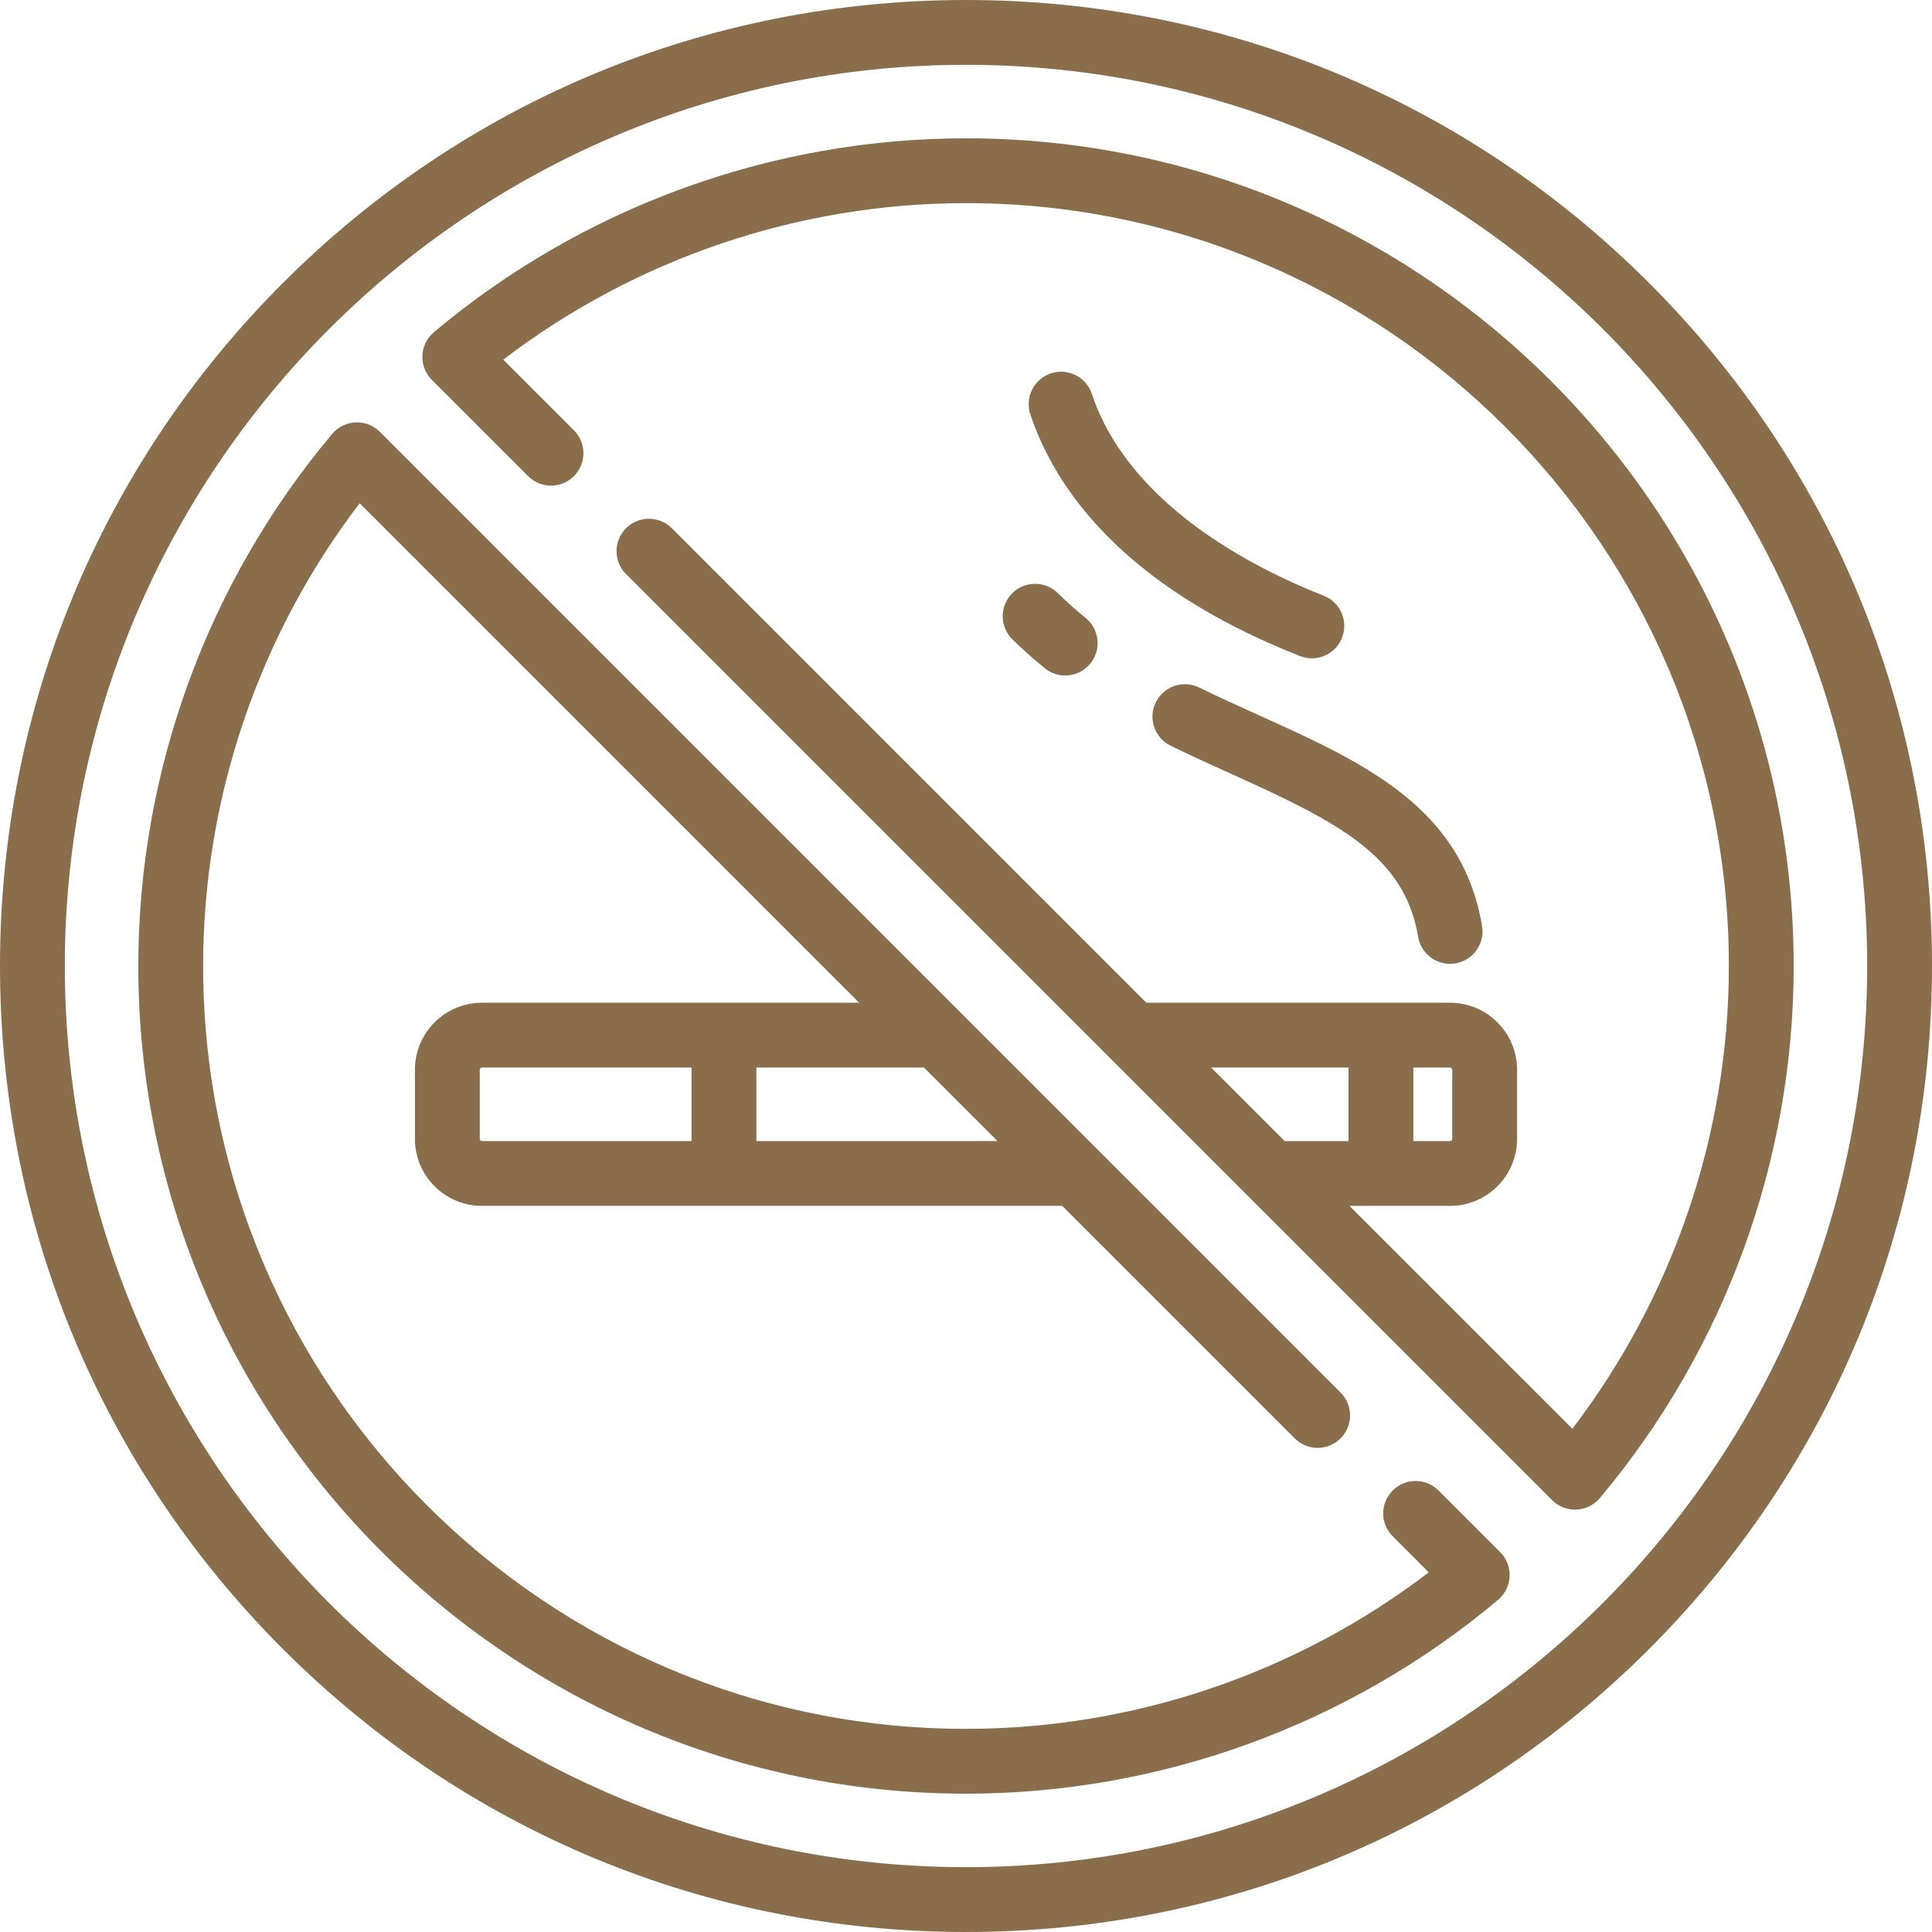 <?xml version="1.0" encoding="iso-8859-1"?>
<!-- Uploaded to: SVG Repo, www.svgrepo.com, Generator: SVG Repo Mixer Tools -->
<svg fill="#8A6E4B" height="800px" width="800px" version="1.1" id="Layer_1" xmlns="http://www.w3.org/2000/svg" xmlns:xlink="http://www.w3.org/1999/xlink" 
	 viewBox="0 0 512 512" xml:space="preserve">
<g>
	<g>
		<path d="M287.697,163.755c-2.59-2.101-5.062-4.308-7.346-6.562c-3.378-3.333-8.817-3.297-12.148,0.081
			c-3.332,3.377-3.297,8.816,0.081,12.148c2.679,2.644,5.57,5.227,8.592,7.677c1.591,1.291,3.505,1.919,5.405,1.919
			c2.5,0,4.98-1.087,6.678-3.18C291.948,172.153,291.383,166.744,287.697,163.755z"/>
	</g>
</g>
<g>
	<g>
		<path d="M392.76,245.424c-5.256-31.537-31.431-43.363-59.145-55.882c-5.185-2.342-10.548-4.766-15.84-7.348
			c-4.266-2.081-9.407-0.312-11.489,3.952c-2.08,4.263-0.312,9.407,3.953,11.489c5.521,2.695,11.002,5.17,16.303,7.565
			c28.224,12.751,45.704,21.653,49.27,43.049c0.7,4.203,4.34,7.179,8.464,7.179c0.47,0,0.945-0.039,1.423-0.118
			C390.379,254.53,393.54,250.105,392.76,245.424z"/>
	</g>
</g>
<g>
	<g>
		<path d="M350.801,157.871c-18.748-7.372-51.663-24.122-61.451-53.491c-1.502-4.501-6.366-6.934-10.867-5.434
			c-4.501,1.5-6.933,6.365-5.434,10.867c6.292,18.874,23.796,45.306,71.466,64.048c1.032,0.406,2.095,0.598,3.141,0.598
			c3.428,0,6.666-2.066,7.997-5.45C357.389,164.594,355.217,159.607,350.801,157.871z"/>
	</g>
</g>
<g>
	<g>
		<path d="M256,36.653c-51.508,0-101.586,18.244-141.01,51.372c-1.843,1.549-2.952,3.801-3.056,6.205
			c-0.104,2.405,0.806,4.744,2.508,6.446l25.505,25.505c3.355,3.355,8.794,3.355,12.148,0c3.355-3.355,3.355-8.793,0-12.148
			l-18.724-18.725C168.481,68.501,211.667,53.834,256,53.834c111.474,0,202.166,90.69,202.166,202.166
			c0,44.333-14.667,87.519-41.473,122.628l-59.059-59.057h26.653c9.79,0,17.754-7.964,17.754-17.754V283.49
			c0-9.79-7.964-17.754-17.754-17.754h-80.487L178.056,139.991c-3.355-3.355-8.794-3.355-12.148,0
			c-3.355,3.355-3.355,8.794,0,12.148l245.416,245.416c1.614,1.614,3.8,2.516,6.074,2.516c0.124,0,0.249-0.002,0.372-0.008
			c2.405-0.104,4.656-1.213,6.205-3.056c33.128-39.423,51.372-89.5,51.372-141.008C475.347,135.051,376.948,36.653,256,36.653z
			 M374.55,282.917h9.736c0.316,0,0.573,0.257,0.573,0.573v18.327c0,0.316-0.257,0.573-0.573,0.573h-9.736V282.917z
			 M357.369,302.389h-16.917l-19.472-19.472h36.389V302.389z"/>
	</g>
</g>
<g>
	<g>
		<path d="M437.02,74.981C388.668,26.629,324.38,0,256,0S123.332,26.629,74.98,74.981C26.629,123.332,0,187.62,0,256
			s26.629,132.668,74.98,181.02C123.332,485.371,187.62,512,256,512s132.668-26.629,181.02-74.98
			C485.371,388.668,512,324.38,512,256S485.371,123.332,437.02,74.981z M256,494.819C124.315,494.819,17.181,387.685,17.181,256
			S124.315,17.181,256,17.181S494.819,124.315,494.819,256S387.685,494.819,256,494.819z"/>
	</g>
</g>
<g>
	<g>
		<path d="M397.557,411.324l-16.331-16.332c-3.355-3.355-8.794-3.354-12.148,0c-3.355,3.355-3.355,8.794,0,12.149l9.55,9.552
			C343.52,443.499,300.333,458.166,256,458.166c-111.474,0-202.166-90.69-202.166-202.166c0-44.333,14.667-87.519,41.473-122.628
			l132.364,132.364h-99.958c-9.79,0-17.754,7.964-17.754,17.754v18.327c0,9.79,7.964,17.754,17.754,17.754h153.792l61.617,61.617
			c3.355,3.355,8.794,3.355,12.148,0c3.355-3.355,3.355-8.793,0-12.148L100.677,114.443c-1.702-1.702-4.048-2.614-6.446-2.508
			c-2.405,0.104-4.656,1.213-6.205,3.056C54.897,154.414,36.653,204.492,36.653,256c0,120.949,98.399,219.347,219.347,219.347
			c51.508,0,101.586-18.244,141.01-51.372c1.843-1.549,2.952-3.8,3.056-6.205C400.17,415.365,399.259,413.027,397.557,411.324z
			 M183.266,302.389h-55.553c-0.316,0-0.573-0.257-0.573-0.573V283.49c0-0.316,0.257-0.573,0.573-0.573h55.553V302.389z
			 M264.325,302.389h-63.877v-19.472h44.405L264.325,302.389z"/>
	</g>
</g>
</svg>